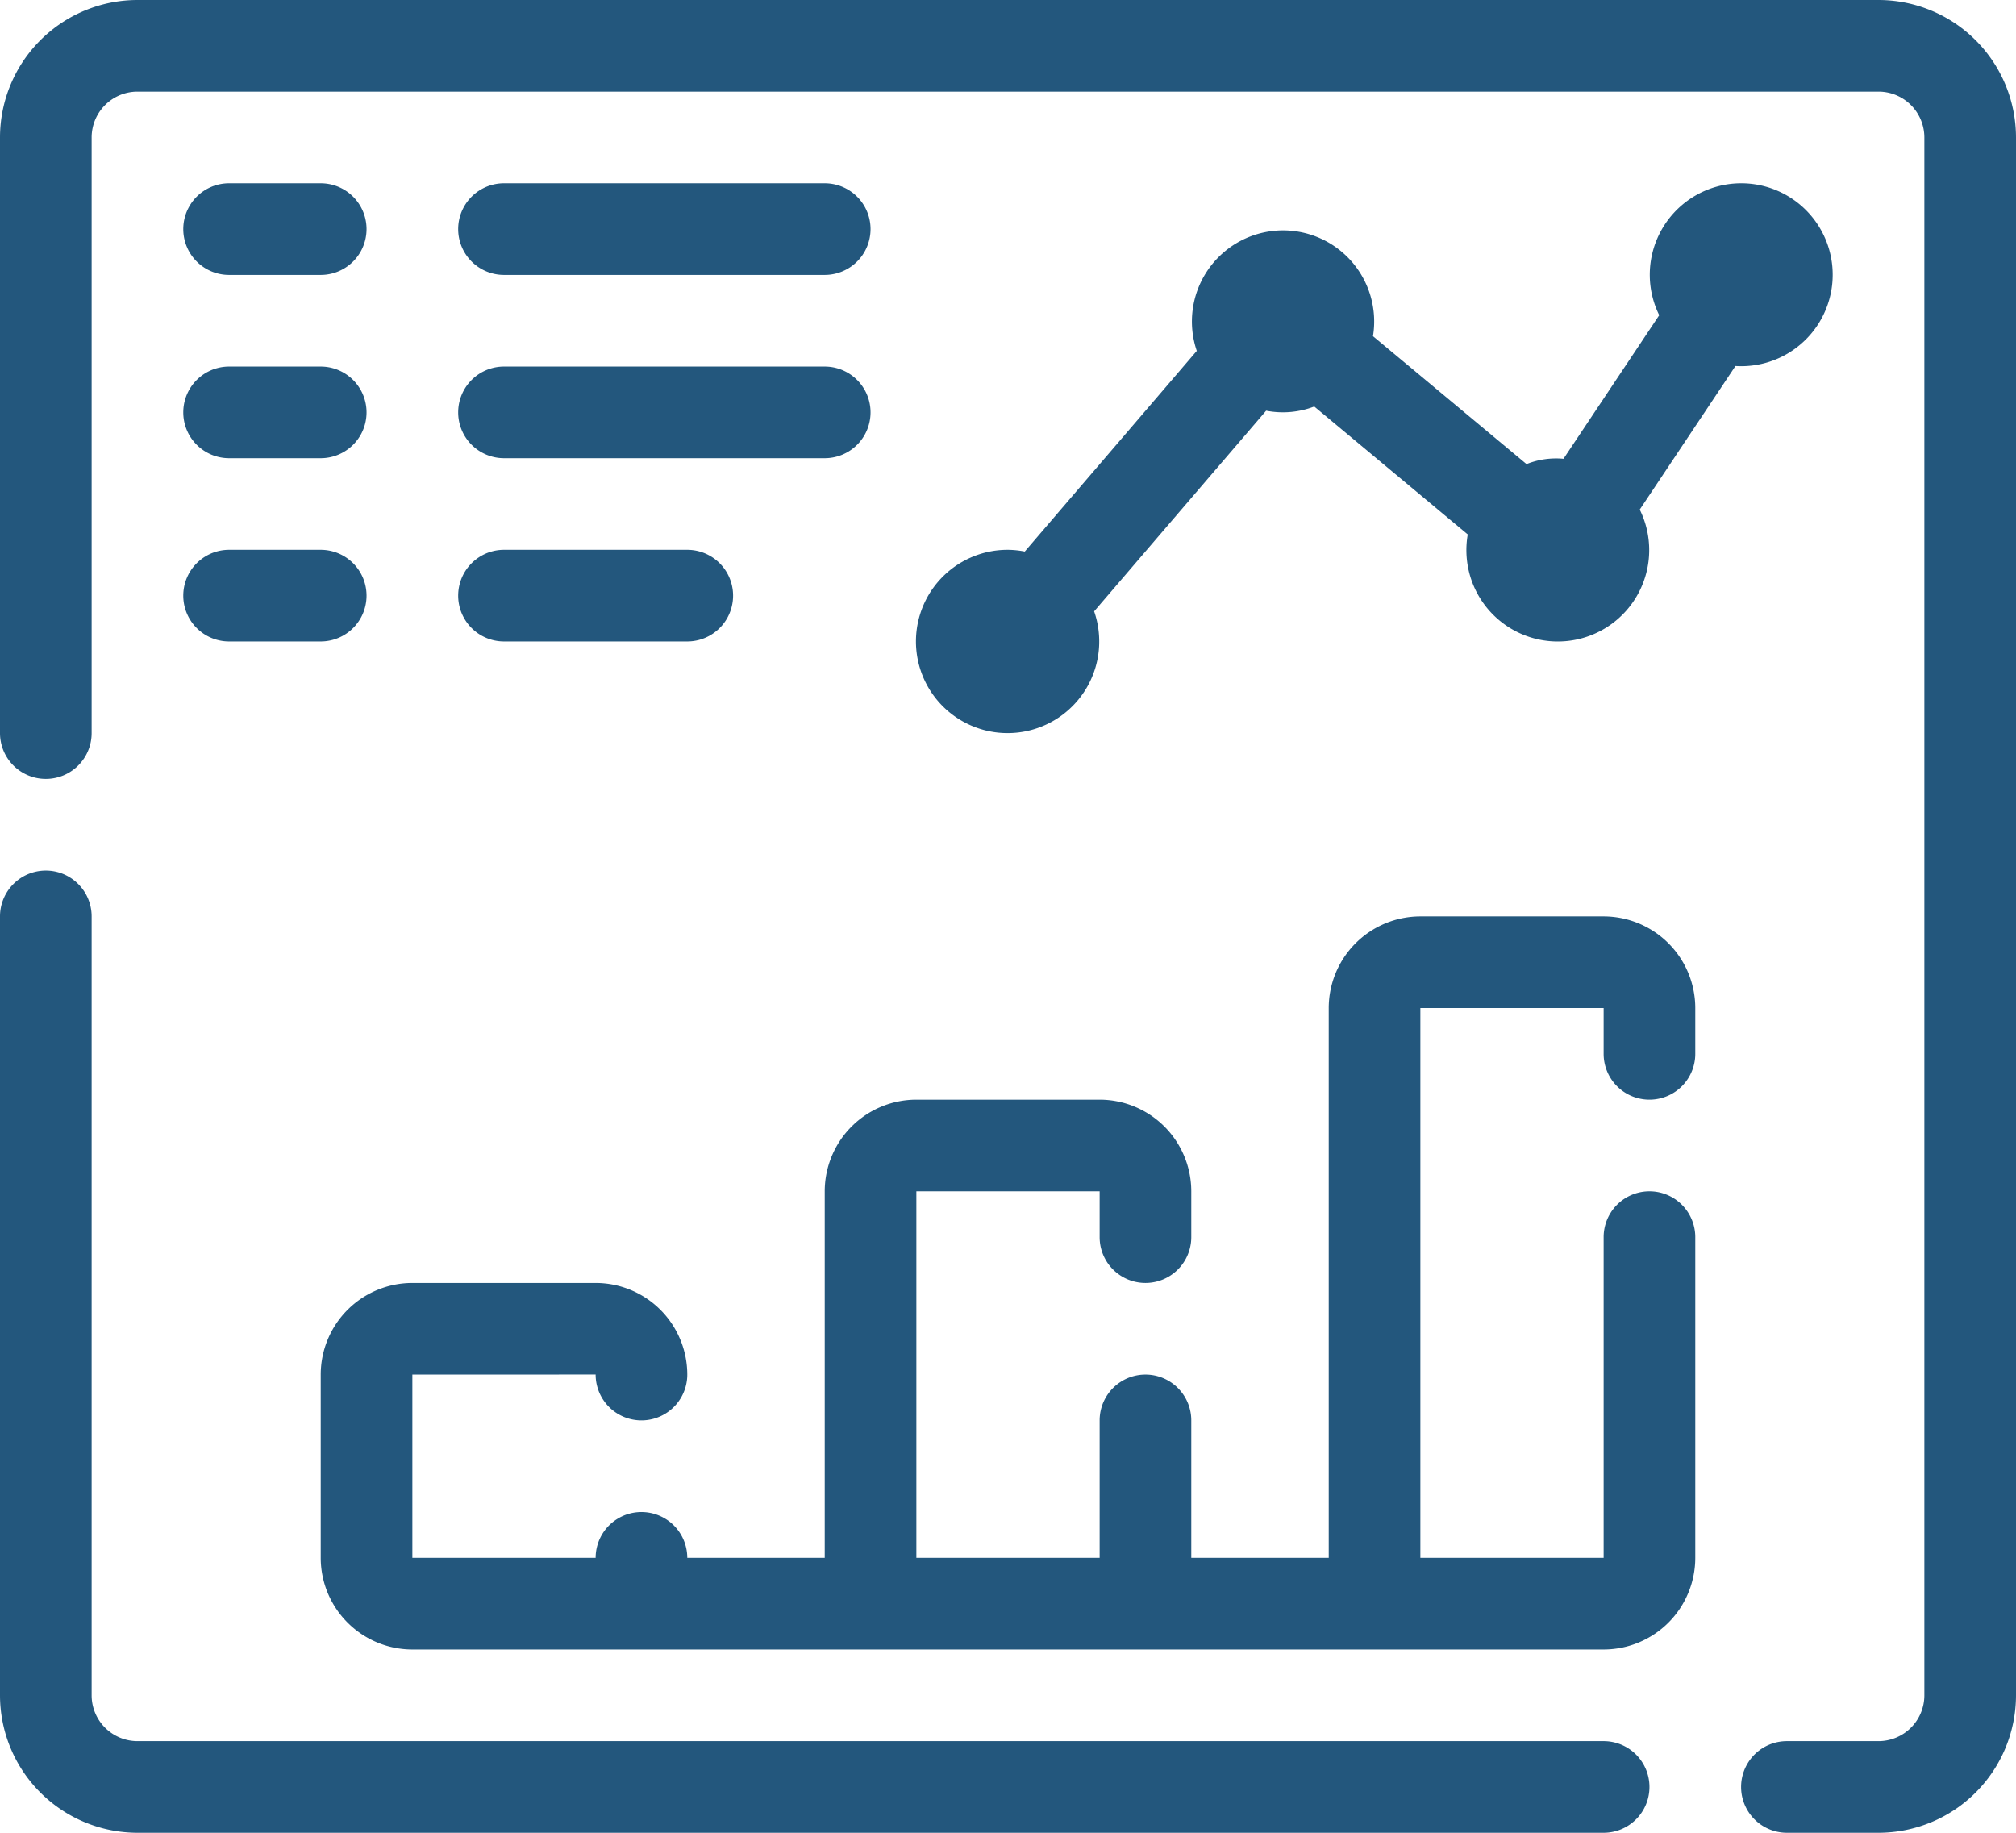 <?xml version="1.0" encoding="UTF-8" standalone="no"?><svg xmlns="http://www.w3.org/2000/svg" xmlns:xlink="http://www.w3.org/1999/xlink" fill="#000000" height="40" preserveAspectRatio="xMidYMid meet" version="1" viewBox="2.0 4.0 44.0 40.0" width="44" zoomAndPan="magnify"><g data-name="Line Cut" fill="#23577d" id="change1_1"><path d="M43,4H5A3.003,3.003,0,0,0,2,7V20a1,1,0,0,0,2,0V7A1.001,1.001,0,0,1,5,6H43a1.001,1.001,0,0,1,1,1V41a1.001,1.001,0,0,1-1,1H41a1,1,0,0,0,0,2h2a3.003,3.003,0,0,0,3-3V7A3.003,3.003,0,0,0,43,4Z" fill="inherit"/><path d="M37,42H5a1.001,1.001,0,0,1-1-1V24a1,1,0,0,0-2,0V41a3.003,3.003,0,0,0,3,3H37a1,1,0,0,0,0-2Z" fill="inherit"/><path d="M37,24H33a2.002,2.002,0,0,0-2,2V38H28V35a1,1,0,0,0-2,0v3H22V30h4v1a1,1,0,0,0,2,0V30a2.002,2.002,0,0,0-2-2H22a2.002,2.002,0,0,0-2,2v8H17a1,1,0,0,0-2,0H11V34l4-.001V34a1,1,0,0,0,2,0,2.002,2.002,0,0,0-2-2H11a2.002,2.002,0,0,0-2,2v4a2.002,2.002,0,0,0,2,2H37a2.002,2.002,0,0,0,2-2V31a1,1,0,0,0-2,0v7H33V26h4v1a1,1,0,0,0,2,0V26A2.002,2.002,0,0,0,37,24Z" fill="inherit"/><path d="M24,16a2,2,0,1,0,1.88,1.343l3.754-4.38a1.91,1.91,0,0,0,1.05-.091l3.35,2.792a1.995,1.995,0,1,0,3.754-.542l2.089-3.134a1.996,1.996,0,1,0-1.664-1.109l-2.089,3.134a1.739,1.739,0,0,0-.807.116L31.966,11.337a1.989,1.989,0,1,0-3.846.321l-3.754,4.38A1.991,1.991,0,0,0,24,16Z" fill="inherit"/><path d="M7,10H9A1,1,0,0,0,9,8H7a1,1,0,0,0,0,2Z" fill="inherit"/><path d="M13,10h7a1,1,0,0,0,0-2H13a1,1,0,0,0,0,2Z" fill="inherit"/><path d="M7,14H9a1,1,0,0,0,0-2H7a1,1,0,0,0,0,2Z" fill="inherit"/><path d="M13,14h7a1,1,0,0,0,0-2H13a1,1,0,0,0,0,2Z" fill="inherit"/><path d="M7,18H9a1,1,0,0,0,0-2H7a1,1,0,0,0,0,2Z" fill="inherit"/><path d="M13,18h4a1,1,0,0,0,0-2H13a1,1,0,0,0,0,2Z" fill="inherit"/></g></svg>